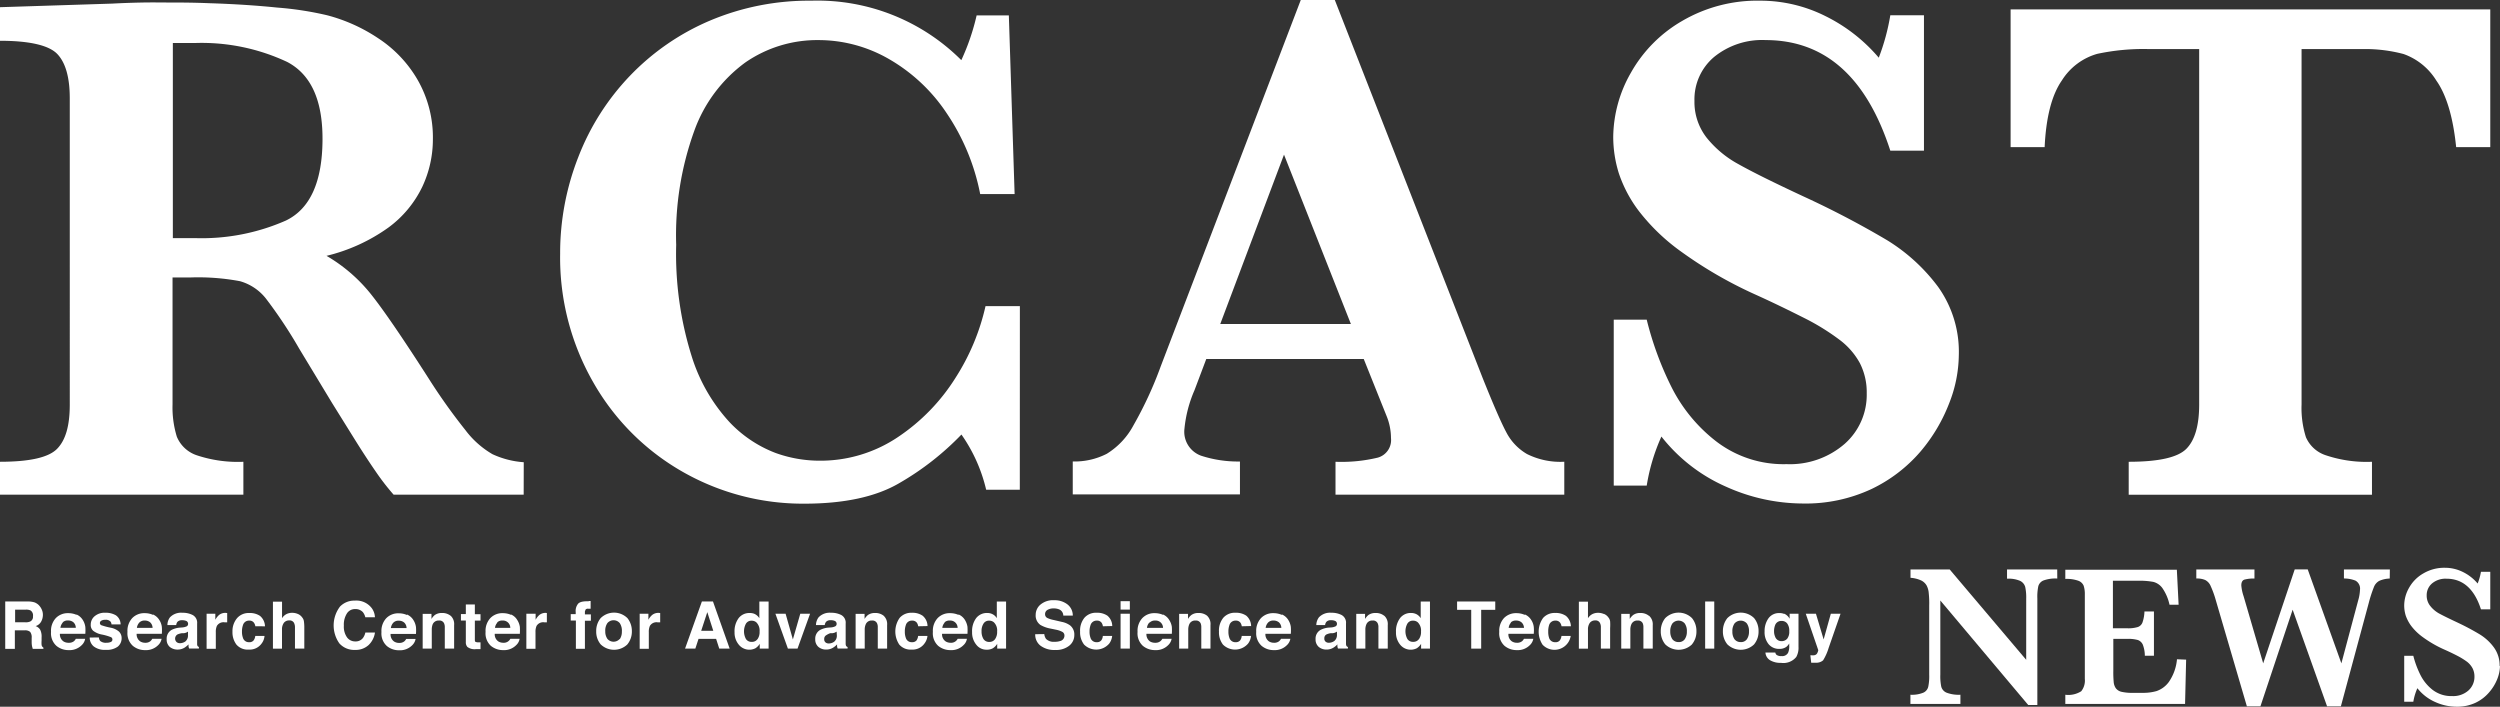 <svg id="logo" xmlns="http://www.w3.org/2000/svg" width="260" height="73.498" viewBox="0 0 260 73.498">
  <rect x="0" y="0" width="260" height="73.498" fill="#333333" stroke="none"/>
  <g id="レイヤー_1" data-name="レイヤー 1" transform="translate(0 0)">
    <path id="パス_93" data-name="パス 93" d="M54.462,51.511H40.934a25.027,25.027,0,0,1-1.846-2.387q-1.1-1.592-2.387-3.668l-2.164-3.477L31.114,36.32a48.1,48.1,0,0,0-3.47-5.22,5.252,5.252,0,0,0-2.682-1.79,23.53,23.53,0,0,0-5.125-.39H17.944v13.21a10.393,10.393,0,0,0,.446,3.35,3.414,3.414,0,0,0,2.1,1.942,13.472,13.472,0,0,0,4.822.668v3.422H0V48.089c3.08,0,5.053-.446,5.936-1.345s1.321-2.387,1.321-4.615V10.3c0-2.164-.43-3.692-1.281-4.6S3.127,4.306,0,4.306V.813L11.69.439c.891-.048,1.918-.088,3.072-.111s2.228,0,3.223,0c.8,0,2.045,0,3.828.072q3.756.119,7.035.454a33.843,33.843,0,0,1,5.18.8,17.507,17.507,0,0,1,5.3,2.387,12.852,12.852,0,0,1,4.1,4.321,12.032,12.032,0,0,1,1.592,6.215,11.586,11.586,0,0,1-1.1,4.91,11.348,11.348,0,0,1-3.533,4.249,18.486,18.486,0,0,1-6.43,2.936,16.6,16.6,0,0,1,4.615,3.979q1.91,2.387,5.96,8.7A60.558,60.558,0,0,0,48.406,44.8a9.478,9.478,0,0,0,2.809,2.5,9.247,9.247,0,0,0,3.255.836ZM33.541,14.468q0-6.032-3.668-7.958a20.9,20.9,0,0,0-9.549-1.973H17.976V24.829h2.316a21.724,21.724,0,0,0,9.43-1.822q3.82-1.83,3.82-8.531" transform="translate(0 -0.065)" fill="#fff"/>
    <path id="パス_94" data-name="パス 94" d="M121.011,50.947h-3.5a16.56,16.56,0,0,0-2.57-5.737,29.133,29.133,0,0,1-6.478,5.061Q104.817,52.4,98.6,52.4a25.218,25.218,0,0,1-12.645-3.31,24.8,24.8,0,0,1-9.287-9.279,26.069,26.069,0,0,1-3.462-13.385A27.334,27.334,0,0,1,75.1,16.339a25.464,25.464,0,0,1,5.355-8.427,25.13,25.13,0,0,1,8.3-5.737A26.411,26.411,0,0,1,99.3.09a21.166,21.166,0,0,1,15.629,6.183,23.428,23.428,0,0,0,1.592-4.655h3.35l.6,18.581h-3.581a22.719,22.719,0,0,0-3.493-8.419,17.952,17.952,0,0,0-6.016-5.634A14.634,14.634,0,0,0,100.1,4.188a13.138,13.138,0,0,0-7.631,2.324,15.119,15.119,0,0,0-5.308,7.1,31.894,31.894,0,0,0-1.886,11.873,35.491,35.491,0,0,0,1.592,11.523,17.968,17.968,0,0,0,3.979,6.939,12.939,12.939,0,0,0,4.775,3.183,13.528,13.528,0,0,0,4.464.8,14.451,14.451,0,0,0,8.244-2.451,20.507,20.507,0,0,0,6.016-6.2,23.244,23.244,0,0,0,3.1-7.424h3.573Z" transform="translate(-14.951 -0.018)" fill="#fff"/>
    <path id="パス_95" data-name="パス 95" d="M191.32,51.446H167.527V48.024a16.1,16.1,0,0,0,4.393-.43,1.894,1.894,0,0,0,1.377-2.029,6.144,6.144,0,0,0-.446-2.268l-2.387-5.96H154.086l-1.225,3.247a13.225,13.225,0,0,0-1.042,3.979,2.649,2.649,0,0,0,1.735,2.833,12.374,12.374,0,0,0,4.035.6v3.422H140.2V47.993a7.345,7.345,0,0,0,3.541-.8,7.766,7.766,0,0,0,2.769-2.952,39.791,39.791,0,0,0,2.849-6.167L163.914,0h3.541l15.374,39.311c1.114,2.777,1.934,4.663,2.459,5.642a5.57,5.57,0,0,0,2.157,2.268,7.767,7.767,0,0,0,3.875.8ZM169.126,33.693l-6.955-17.61-6.629,17.61Z" transform="translate(-28.634)" fill="#fff"/>
    <path id="パス_96" data-name="パス 96" d="M246.777,36.981a13.95,13.95,0,0,1-1,4.974,17.379,17.379,0,0,1-2.976,5.013,15.541,15.541,0,0,1-5.117,3.915,16.17,16.17,0,0,1-7.162,1.5,19.568,19.568,0,0,1-7.958-1.751,17.435,17.435,0,0,1-6.716-5.212,20.164,20.164,0,0,0-1.528,5.1h-3.43V33.265h3.43a33.772,33.772,0,0,0,2.57,6.995,16.5,16.5,0,0,0,4.631,5.642,11.507,11.507,0,0,0,7.353,2.387,8.682,8.682,0,0,0,6.04-2.117A6.8,6.8,0,0,0,237.2,40.92a6.661,6.661,0,0,0-.708-3.127,7.536,7.536,0,0,0-2.053-2.387,23.872,23.872,0,0,0-3.66-2.276c-1.592-.8-3.326-1.655-5.308-2.546a43.893,43.893,0,0,1-7.52-4.361,20.913,20.913,0,0,1-4.448-4.257,13.64,13.64,0,0,1-2.085-3.931,12.732,12.732,0,0,1-.581-3.756,13.655,13.655,0,0,1,1.83-6.684,14.324,14.324,0,0,1,5.34-5.4A15.485,15.485,0,0,1,226.143.089a15.119,15.119,0,0,1,6.74,1.592,17.348,17.348,0,0,1,5.57,4.337,22.529,22.529,0,0,0,1.2-4.409h3.5V15.686h-3.5Q235.93,4.2,226.7,4.187a7.91,7.91,0,0,0-5.387,1.767,5.769,5.769,0,0,0-2.029,4.56,6.032,6.032,0,0,0,1.265,3.82,10.9,10.9,0,0,0,3.334,2.769q2.061,1.162,6.684,3.318A94.4,94.4,0,0,1,239.32,25a19,19,0,0,1,5.324,4.878,11.618,11.618,0,0,1,2.133,7.106" transform="translate(-43.061 -0.018)" fill="#fff"/>
    <path id="パス_97" data-name="パス 97" d="M312.656,15.554h-3.549c-.318-3.127-1.011-5.435-2.061-6.923a6.589,6.589,0,0,0-3.406-2.761,15.581,15.581,0,0,0-4.21-.517h-6.4V42.315a10.059,10.059,0,0,0,.454,3.406,3.4,3.4,0,0,0,2.093,1.886,13.273,13.273,0,0,0,4.775.668V51.7h-25.3V48.276q4.655,0,5.992-1.345t1.337-4.615V5.352H277.03a23.014,23.014,0,0,0-5.252.5,6.414,6.414,0,0,0-3.668,2.753c-1.05,1.5-1.655,3.82-1.8,6.947H262.77V1.23h49.886Z" transform="translate(-53.667 -0.251)" fill="#fff"/>
    <path id="パス_98" data-name="パス 98" d="M264.951,75.367a3.644,3.644,0,0,0-1.432.2.907.907,0,0,0-.541.6,5.343,5.343,0,0,0-.1,1.273V88.521h-.947l-9.143-10.87v7.7a5.386,5.386,0,0,0,.1,1.273.947.947,0,0,0,.549.613,3.565,3.565,0,0,0,1.44.215v.955h-5.2v-.955a3.127,3.127,0,0,0,1.345-.215.907.907,0,0,0,.509-.613,5.388,5.388,0,0,0,.1-1.273V78.192a9.521,9.521,0,0,0-.048-1.305,2,2,0,0,0-.223-.8,1.321,1.321,0,0,0-.573-.525,3.183,3.183,0,0,0-1.1-.271V74.42h4.074l7.958,9.4V77.452a5.191,5.191,0,0,0-.1-1.2,1,1,0,0,0-.541-.645,3.008,3.008,0,0,0-1.353-.223V74.42h5.22Z" transform="translate(-50.994 -15.199)" fill="#fff"/>
    <path id="パス_99" data-name="パス 99" d="M282.485,83.81l-.111,4.607H269.92v-.955a2.5,2.5,0,0,0,1.655-.366,1.783,1.783,0,0,0,.374-1.281V77.062a2.872,2.872,0,0,0-.119-.931.939.939,0,0,0-.557-.525,3.581,3.581,0,0,0-1.353-.191V74.46h11.6l.183,3.637h-.947a4.822,4.822,0,0,0-.74-1.727,1.687,1.687,0,0,0-.939-.645,7.551,7.551,0,0,0-1.591-.119H274.87v4.942h1.48a3.43,3.43,0,0,0,1.1-.127.8.8,0,0,0,.5-.493,3.861,3.861,0,0,0,.2-1.13h.987V83.4h-.947a3.255,3.255,0,0,0-.207-1.138.9.9,0,0,0-.517-.493,3.708,3.708,0,0,0-1.114-.119h-1.44V84.94a11.38,11.38,0,0,0,.04,1.21,1.32,1.32,0,0,0,.223.637,1.034,1.034,0,0,0,.581.366,4.83,4.83,0,0,0,1.162.111h1.13a5.045,5.045,0,0,0,1.353-.183,2.658,2.658,0,0,0,1.265-.923,4.886,4.886,0,0,0,.867-2.387Z" transform="translate(-55.127 -15.207)" fill="#fff"/>
    <path id="パス_100" data-name="パス 100" d="M307.157,75.367a2.873,2.873,0,0,0-1.1.247,1.249,1.249,0,0,0-.549.645,13.9,13.9,0,0,0-.533,1.647l-2.9,10.751H300.64l-3.581-10.05-3.35,10.05H292.3L289.061,77.6a9.912,9.912,0,0,0-.533-1.464,1.226,1.226,0,0,0-.573-.621,2.164,2.164,0,0,0-.915-.151V74.42h6.048v.947a3.668,3.668,0,0,0-1.042.111c-.215.072-.326.279-.326.6a4.64,4.64,0,0,0,.239,1.13l2.037,6.979,3.279-9.772h1.353l3.5,9.772,1.751-6.557a4.48,4.48,0,0,0,.183-1.082.947.947,0,0,0-.469-.963,3.183,3.183,0,0,0-1.2-.223V74.42h4.775Z" transform="translate(-58.624 -15.199)" fill="#fff"/>
    <path id="パス_101" data-name="パス 101" d="M324.173,84.386a3.931,3.931,0,0,1-.279,1.377,4.773,4.773,0,0,1-.843,1.385,4.242,4.242,0,0,1-1.416,1.09,4.456,4.456,0,0,1-1.981.414,5.4,5.4,0,0,1-2.212-.485,4.83,4.83,0,0,1-1.862-1.44,5.9,5.9,0,0,0-.422,1.409h-.947V83.359h.947a9.738,9.738,0,0,0,.716,1.942,4.544,4.544,0,0,0,1.281,1.592,3.183,3.183,0,0,0,2.037.653,2.387,2.387,0,0,0,1.687-.573,1.9,1.9,0,0,0,.637-1.456,1.862,1.862,0,0,0-.2-.867,2.117,2.117,0,0,0-.565-.668,7.586,7.586,0,0,0-1.019-.629c-.43-.223-.915-.454-1.472-.7a12.057,12.057,0,0,1-2.077-1.21,5.7,5.7,0,0,1-1.233-1.178,3.977,3.977,0,0,1-.581-1.09,3.6,3.6,0,0,1-.159-1.042,3.748,3.748,0,0,1,.509-1.854,3.907,3.907,0,0,1,1.48-1.488,4.281,4.281,0,0,1,2.252-.589,4.209,4.209,0,0,1,1.862.438,4.711,4.711,0,0,1,1.536,1.2,6,6,0,0,0,.342-1.218h.971v3.9h-.971c-.684-2.125-1.886-3.183-3.589-3.183a2.18,2.18,0,0,0-1.488.485,1.592,1.592,0,0,0-.565,1.265,1.7,1.7,0,0,0,.35,1.058,3.063,3.063,0,0,0,.923.8c.382.207,1,.517,1.854.915a26.115,26.115,0,0,1,2.387,1.265,5.2,5.2,0,0,1,1.472,1.353,3.183,3.183,0,0,1,.6,1.973" transform="translate(-64.173 -15.154)" fill="#fff"/>
    <path id="パス_102" data-name="パス 102" d="M3.8,78.737a1.146,1.146,0,0,1,.454.342,1.464,1.464,0,0,1,.247.414A1.289,1.289,0,0,1,4.6,80a1.464,1.464,0,0,1-.175.692,1,1,0,0,1-.581.477.9.9,0,0,1,.477.382,1.592,1.592,0,0,1,.143.8v.326a2.777,2.777,0,0,0,0,.454.4.4,0,0,0,.191.279v.127H3.545l-.072-.263a2.443,2.443,0,0,1-.04-.422V82.4a.907.907,0,0,0-.159-.629.8.8,0,0,0-.581-.159H1.683v1.926h-1V78.61H3.028a2.125,2.125,0,0,1,.8.127m-2.117.724v1.313H2.781a1.13,1.13,0,0,0,.493-.08.533.533,0,0,0,.294-.549.613.613,0,0,0-.247-.6,1.027,1.027,0,0,0-.469-.088Z" transform="translate(-0.139 -16.055)" fill="#fff"/>
    <path id="パス_103" data-name="パス 103" d="M9.318,80.273a1.448,1.448,0,0,1,.629.533,1.814,1.814,0,0,1,.286.748,4.456,4.456,0,0,1,0,.724H7.591a.883.883,0,0,0,.382.8.979.979,0,0,0,.549.135.8.8,0,0,0,.533-.167.883.883,0,0,0,.191-.247h.971a1.178,1.178,0,0,1-.35.653,1.775,1.775,0,0,1-1.369.525,1.942,1.942,0,0,1-1.273-.446,1.759,1.759,0,0,1-.557-1.448,1.942,1.942,0,0,1,.5-1.44,1.727,1.727,0,0,1,1.3-.509,2.085,2.085,0,0,1,.851.175M7.9,81.1a.987.987,0,0,0-.255.557h1.6A.8.8,0,0,0,9,81.085a.851.851,0,0,0-.565-.191.724.724,0,0,0-.565.207" transform="translate(-1.36 -16.365)" fill="#fff"/>
    <path id="パス_104" data-name="パス 104" d="M12.683,82.65a.629.629,0,0,0,.135.366.9.9,0,0,0,.653.183,1.019,1.019,0,0,0,.446-.08.263.263,0,0,0,.167-.247.271.271,0,0,0-.135-.247,5.41,5.41,0,0,0-.995-.286,2.117,2.117,0,0,1-.867-.382.8.8,0,0,1-.255-.653,1.122,1.122,0,0,1,.4-.859,1.591,1.591,0,0,1,1.114-.366,2.085,2.085,0,0,1,1.106.271,1.154,1.154,0,0,1,.485.939h-.947a.517.517,0,0,0-.1-.286.645.645,0,0,0-.533-.191.8.8,0,0,0-.438.1.279.279,0,0,0-.135.223.247.247,0,0,0,.143.239,6.978,6.978,0,0,0,.987.263,1.846,1.846,0,0,1,.851.4.939.939,0,0,1,.279.684,1.13,1.13,0,0,1-.4.883,1.926,1.926,0,0,1-1.241.334,1.878,1.878,0,0,1-1.265-.358,1.186,1.186,0,0,1-.414-.923Z" transform="translate(-2.394 -16.354)" fill="#fff"/>
    <path id="パス_105" data-name="パス 105" d="M19.316,80.273a1.448,1.448,0,0,1,.629.533,1.711,1.711,0,0,1,.286.748,4.456,4.456,0,0,1,0,.724H17.613a.883.883,0,0,0,.382.8.987.987,0,0,0,.525.135.8.8,0,0,0,.525-.167.884.884,0,0,0,.191-.247h.971a1.178,1.178,0,0,1-.35.653,1.775,1.775,0,0,1-1.369.525,1.942,1.942,0,0,1-1.273-.446,1.759,1.759,0,0,1-.557-1.448,1.942,1.942,0,0,1,.5-1.44,1.727,1.727,0,0,1,1.3-.509,2.085,2.085,0,0,1,.851.175m-1.416.8a.987.987,0,0,0-.255.557h1.631a.8.8,0,0,0-.247-.573.851.851,0,0,0-.565-.191.74.74,0,0,0-.565.207" transform="translate(-3.401 -16.365)" fill="#fff"/>
    <path id="パス_106" data-name="パス 106" d="M23.421,81.608a1.353,1.353,0,0,0,.382-.088.279.279,0,0,0,.207-.263.326.326,0,0,0-.159-.31,1.011,1.011,0,0,0-.462-.088.621.621,0,0,0-.485.167.645.645,0,0,0-.127.334h-.915a1.329,1.329,0,0,1,.263-.8,1.592,1.592,0,0,1,1.3-.477,2.252,2.252,0,0,1,1.058.231.907.907,0,0,1,.469.891V83.3A.477.477,0,0,0,25,83.55l.135.1V83.8H24.121a1.217,1.217,0,0,1-.064-.207v-.223a2.228,2.228,0,0,1-.454.366,1.369,1.369,0,0,1-.7.175,1.249,1.249,0,0,1-.8-.279,1,1,0,0,1-.318-.8,1.042,1.042,0,0,1,.517-.971,2.3,2.3,0,0,1,.836-.231Zm.581.438-.183.1a1.177,1.177,0,0,1-.255.064h-.215a1.743,1.743,0,0,0-.438.127.5.5,0,0,0-.088.8.541.541,0,0,0,.334.111,1,1,0,0,0,.573-.183A.8.8,0,0,0,24,82.4Z" transform="translate(-4.45 -16.355)" fill="#fff"/>
    <path id="パス_107" data-name="パス 107" d="M29.061,80.108h.08v.971H28.87a.8.8,0,0,0-.8.374,1.488,1.488,0,0,0-.111.645v1.735H27V80.187h.907v.629a1.759,1.759,0,0,1,.382-.493,1.019,1.019,0,0,1,.692-.223h.048" transform="translate(-5.514 -16.359)" fill="#fff"/>
    <path id="パス_108" data-name="パス 108" d="M32.759,81.494a.859.859,0,0,0-.143-.366.557.557,0,0,0-.493-.223.645.645,0,0,0-.653.477,1.918,1.918,0,0,0-.1.668,1.806,1.806,0,0,0,.1.645.629.629,0,0,0,.637.454.549.549,0,0,0,.47-.183.923.923,0,0,0,.175-.469h.963a1.472,1.472,0,0,1-.31.8,1.52,1.52,0,0,1-1.321.621,1.544,1.544,0,0,1-1.289-.517,2.117,2.117,0,0,1-.414-1.345,2.085,2.085,0,0,1,.493-1.424,1.592,1.592,0,0,1,1.257-.517,1.862,1.862,0,0,1,1.114.3,1.448,1.448,0,0,1,.517,1.082Z" transform="translate(-6.204 -16.361)" fill="#fff"/>
    <path id="パス_109" data-name="パス 109" d="M38.264,79.911a1.042,1.042,0,0,1,.446.358.8.8,0,0,1,.183.414,4.615,4.615,0,0,1,.04.7v2.133h-.971v-2.2a1.019,1.019,0,0,0-.1-.477.509.509,0,0,0-.493-.255.668.668,0,0,0-.565.255,1.162,1.162,0,0,0-.191.716v1.966H35.67V78.63h.947v1.727a1.162,1.162,0,0,1,.47-.438,1.305,1.305,0,0,1,.573-.127,1.488,1.488,0,0,1,.6.119" transform="translate(-7.285 -16.059)" fill="#fff"/>
    <path id="パス_110" data-name="パス 110" d="M44.283,79.093a2.053,2.053,0,0,1,1.512-.6,2.013,2.013,0,0,1,1.783.8,1.727,1.727,0,0,1,.318.931h-1a1.385,1.385,0,0,0-.255-.533,1.034,1.034,0,0,0-.8-.318.987.987,0,0,0-.859.454,2.165,2.165,0,0,0-.318,1.273A1.918,1.918,0,0,0,45,82.324a1.042,1.042,0,0,0,.844.414.963.963,0,0,0,.8-.35,1.48,1.48,0,0,0,.255-.573h1a2.22,2.22,0,0,1-.668,1.305,1.981,1.981,0,0,1-1.393.5,2.069,2.069,0,0,1-1.639-.676,3.235,3.235,0,0,1,.08-3.851" transform="translate(-8.903 -16.029)" fill="#fff"/>
    <path id="パス_111" data-name="パス 111" d="M52.5,80.277a1.448,1.448,0,0,1,.653.549,1.814,1.814,0,0,1,.286.748,4.456,4.456,0,0,1,0,.724H50.8a.883.883,0,0,0,.382.8.987.987,0,0,0,.525.135.8.8,0,0,0,.525-.167.883.883,0,0,0,.191-.247H53.4a1.178,1.178,0,0,1-.35.653,1.775,1.775,0,0,1-1.369.525,1.942,1.942,0,0,1-1.273-.446,1.759,1.759,0,0,1-.557-1.448,1.942,1.942,0,0,1,.5-1.44,1.727,1.727,0,0,1,1.3-.509,2.085,2.085,0,0,1,.851.175m-1.416.8a.987.987,0,0,0-.255.557h1.631a.8.8,0,0,0-.247-.573.851.851,0,0,0-.565-.191.724.724,0,0,0-.565.207" transform="translate(-10.179 -16.369)" fill="#fff"/>
    <path id="パス_112" data-name="パス 112" d="M58.153,80.4a1.178,1.178,0,0,1,.358.971v2.443H57.54v-2.2a.931.931,0,0,0-.08-.438.517.517,0,0,0-.525-.279.66.66,0,0,0-.66.406,1.528,1.528,0,0,0-.088.549v1.966H55.24V80.2h.915v.533a1.592,1.592,0,0,1,.342-.406,1.233,1.233,0,0,1,.74-.215,1.377,1.377,0,0,1,.915.294" transform="translate(-11.282 -16.361)" fill="#fff"/>
    <path id="パス_113" data-name="パス 113" d="M60.24,80.671V80h.509V79h.939v1.011h.589v.668h-.589V82.6c0,.151,0,.239.056.279a.62.62,0,0,0,.342.056h.191v.708h-.454a1.217,1.217,0,0,1-.915-.231.716.716,0,0,1-.159-.5V80.671Z" transform="translate(-12.303 -16.135)" fill="#fff"/>
    <path id="パス_114" data-name="パス 114" d="M66.108,80.273a1.385,1.385,0,0,1,.621.533,1.822,1.822,0,0,1,.294.748,5.61,5.61,0,0,1,0,.724h-2.61a.883.883,0,0,0,.382.8.979.979,0,0,0,.517.135.756.756,0,0,0,.724-.414H67a1.13,1.13,0,0,1-.35.653,1.759,1.759,0,0,1-1.361.525,1.965,1.965,0,0,1-1.281-.446,1.759,1.759,0,0,1-.549-1.448,1.942,1.942,0,0,1,.5-1.44,1.727,1.727,0,0,1,1.3-.509,2.117,2.117,0,0,1,.851.175m-1.416.8a.931.931,0,0,0-.255.557h1.592a.761.761,0,0,0-.812-.764.716.716,0,0,0-.565.207" transform="translate(-12.959 -16.365)" fill="#fff"/>
    <path id="パス_115" data-name="パス 115" d="M70.843,80.108h.08v.971h-.271a.8.8,0,0,0-.8.374,1.488,1.488,0,0,0-.111.645v1.735H68.79V80.187h.963v.629a1.758,1.758,0,0,1,.382-.493,1.019,1.019,0,0,1,.692-.223h.048" transform="translate(-14.049 -16.359)" fill="#fff"/>
    <path id="パス_116" data-name="パス 116" d="M76.46,78.55h.2v.8H76.4a.31.31,0,0,0-.263.088l-.072.191v.31h.621V80.6h-.621v2.92h-.939V80.579H74.59v-.668h.517V79.7a1.186,1.186,0,0,1,.2-.8c.135-.223.47-.326.995-.326h.159" transform="translate(-15.234 -16.043)" fill="#fff"/>
    <path id="パス_117" data-name="パス 117" d="M81.167,83.365a2,2,0,0,1-2.785,0A2.061,2.061,0,0,1,77.92,82a2.085,2.085,0,0,1,.462-1.361,1.981,1.981,0,0,1,2.785,0A2.133,2.133,0,0,1,81.628,82a2.1,2.1,0,0,1-.462,1.361m-.8-.525a1.393,1.393,0,0,0,.223-.8,1.417,1.417,0,0,0-.223-.883.844.844,0,0,0-1.281,0,1.361,1.361,0,0,0-.223.844,1.337,1.337,0,0,0,.223.8.844.844,0,0,0,1.281,0" transform="translate(-15.914 -16.353)" fill="#fff"/>
    <path id="パス_118" data-name="パス 118" d="M85.653,80.108h.08v.971h-.271a.8.8,0,0,0-.8.374,1.488,1.488,0,0,0-.111.645v1.735H83.6V80.187h.907v.629a1.759,1.759,0,0,1,.382-.493,1.019,1.019,0,0,1,.692-.223h.048" transform="translate(-17.074 -16.359)" fill="#fff"/>
    <path id="パス_119" data-name="パス 119" d="M91.281,78.61h1.154l1.735,4.9H93.087L92.761,82.5h-1.83L90.6,83.512H89.53Zm-.072,3.048h1.257l-.621-1.942Z" transform="translate(-18.285 -16.055)" fill="#fff"/>
    <path id="パス_120" data-name="パス 120" d="M98.164,79.949a1.162,1.162,0,0,1,.414.4V78.62h.963v4.894h-.923v-.5a1.369,1.369,0,0,1-.462.469,1.409,1.409,0,0,1-1.711-.374A1.942,1.942,0,0,1,96,81.8a2.276,2.276,0,0,1,.43-1.464,1.4,1.4,0,0,1,1.162-.525,1.17,1.17,0,0,1,.589.143m.207,2.578a1.281,1.281,0,0,0,.215-.8,1.2,1.2,0,0,0-.342-.955.724.724,0,0,0-.477-.167.653.653,0,0,0-.6.31,1.671,1.671,0,0,0,0,1.592.676.676,0,0,0,.6.3.7.7,0,0,0,.613-.3" transform="translate(-19.606 -16.057)" fill="#fff"/>
    <path id="パス_121" data-name="パス 121" d="M103.926,80.21h1.019l-1.305,3.629h-1l-1.3-3.629H102.4l.756,2.674Z" transform="translate(-20.697 -16.382)" fill="#fff"/>
    <path id="パス_122" data-name="パス 122" d="M108.189,81.608a1.217,1.217,0,0,0,.374-.088.279.279,0,0,0,.207-.263.326.326,0,0,0-.159-.31.987.987,0,0,0-.462-.088.6.6,0,0,0-.477.167.645.645,0,0,0-.135.334h-.915a1.385,1.385,0,0,1,.271-.8,1.592,1.592,0,0,1,1.289-.477,2.284,2.284,0,0,1,1.066.231.907.907,0,0,1,.462.891V83.3a.573.573,0,0,0,.056.255l.143.1V83.8h-1.034a1.153,1.153,0,0,1-.056-.207,1.5,1.5,0,0,1,0-.223,1.87,1.87,0,0,1-.454.366,1.361,1.361,0,0,1-.692.175,1.218,1.218,0,0,1-.8-.279,1.011,1.011,0,0,1-.326-.8,1.034,1.034,0,0,1,.525-.971,2.3,2.3,0,0,1,.8-.231Zm.581.438-.183.1a1.313,1.313,0,0,1-.255.064h-.223a1.663,1.663,0,0,0-.406.2.43.43,0,0,0-.223.406.406.406,0,0,0,.135.35.509.509,0,0,0,.326.111.963.963,0,0,0,.573-.183.8.8,0,0,0,.279-.653Z" transform="translate(-21.761 -16.356)" fill="#fff"/>
    <path id="パス_123" data-name="パス 123" d="M114.742,80.4a1.178,1.178,0,0,1,.358.971v2.443h-.971v-2.2a.931.931,0,0,0-.08-.438.517.517,0,0,0-.525-.279.645.645,0,0,0-.653.406,1.361,1.361,0,0,0-.1.549v1.966h-.947V80.2h.931v.533a1.592,1.592,0,0,1,.342-.406,1.234,1.234,0,0,1,.74-.215,1.377,1.377,0,0,1,.915.294" transform="translate(-22.84 -16.361)" fill="#fff"/>
    <path id="パス_124" data-name="パス 124" d="M119.389,81.488a.851.851,0,0,0-.135-.366.581.581,0,0,0-.5-.223.645.645,0,0,0-.653.477,1.918,1.918,0,0,0-.1.668,1.806,1.806,0,0,0,.1.645.629.629,0,0,0,.637.454.581.581,0,0,0,.477-.183,1,1,0,0,0,.167-.47h.971a1.544,1.544,0,0,1-.318.8,1.512,1.512,0,0,1-1.321.621,1.544,1.544,0,0,1-1.289-.517,2.451,2.451,0,0,1,.048-2.793,1.592,1.592,0,0,1,1.257-.517,1.862,1.862,0,0,1,1.114.3,1.424,1.424,0,0,1,.517,1.082Z" transform="translate(-23.898 -16.355)" fill="#fff"/>
    <path id="パス_125" data-name="パス 125" d="M124.6,80.273a1.448,1.448,0,0,1,.629.533,1.934,1.934,0,0,1,.286.748,5.609,5.609,0,0,1,0,.724h-2.642a.883.883,0,0,0,.382.8.979.979,0,0,0,.517.135.756.756,0,0,0,.724-.414h.963a1.13,1.13,0,0,1-.35.653,1.759,1.759,0,0,1-1.361.525,1.965,1.965,0,0,1-1.281-.446,1.759,1.759,0,0,1-.549-1.448,1.942,1.942,0,0,1,.5-1.44,1.727,1.727,0,0,1,1.3-.509,2.117,2.117,0,0,1,.851.175m-1.416.8a.931.931,0,0,0-.255.557h1.592a.761.761,0,0,0-.812-.764.716.716,0,0,0-.565.207" transform="translate(-24.898 -16.365)" fill="#fff"/>
    <path id="パス_126" data-name="パス 126" d="M129.2,79.949a1.106,1.106,0,0,1,.414.4V78.62h.963v4.894h-.923v-.5a1.369,1.369,0,0,1-.462.469,1.289,1.289,0,0,1-.645.143,1.321,1.321,0,0,1-1.066-.517,1.981,1.981,0,0,1-.438-1.313,2.276,2.276,0,0,1,.43-1.464,1.409,1.409,0,0,1,1.146-.525,1.162,1.162,0,0,1,.581.143m.231,2.578a1.281,1.281,0,0,0,.215-.8,1.17,1.17,0,0,0-.342-.955.724.724,0,0,0-.477-.167.653.653,0,0,0-.6.31,1.4,1.4,0,0,0-.2.8,1.48,1.48,0,0,0,.2.8.676.676,0,0,0,.6.3.7.7,0,0,0,.613-.3" transform="translate(-25.945 -16.057)" fill="#fff"/>
    <path id="パス_127" data-name="パス 127" d="M136.237,81.966a1.05,1.05,0,0,0,.183.5,1.106,1.106,0,0,0,.875.3,1.775,1.775,0,0,0,.6-.08.573.573,0,0,0,.438-.573.422.422,0,0,0-.215-.374,2.323,2.323,0,0,0-.676-.231l-.533-.111a3.254,3.254,0,0,1-1.074-.382,1.194,1.194,0,0,1-.493-1.058,1.385,1.385,0,0,1,.517-1.074,2.037,2.037,0,0,1,1.424-.438,2.157,2.157,0,0,1,1.337.414,1.448,1.448,0,0,1,.581,1.186h-.987a.708.708,0,0,0-.39-.629,1.424,1.424,0,0,0-.613-.119,1.217,1.217,0,0,0-.653.159.5.5,0,0,0-.239.446.422.422,0,0,0,.239.39,2.7,2.7,0,0,0,.653.207l.859.2a2.212,2.212,0,0,1,.844.358,1.2,1.2,0,0,1,.446,1,1.4,1.4,0,0,1-.525,1.114,2.188,2.188,0,0,1-1.464.446,2.387,2.387,0,0,1-1.52-.438,1.44,1.44,0,0,1-.557-1.2Z" transform="translate(-27.631 -16.021)" fill="#fff"/>
    <path id="パス_128" data-name="パス 128" d="M143.53,81.488a.852.852,0,0,0-.135-.366.557.557,0,0,0-.493-.223.653.653,0,0,0-.66.477,1.918,1.918,0,0,0-.1.668,1.806,1.806,0,0,0,.1.645.637.637,0,0,0,.645.454.565.565,0,0,0,.469-.183.852.852,0,0,0,.167-.469h.971a1.592,1.592,0,0,1-.31.8,1.782,1.782,0,0,1-2.61.1,2.069,2.069,0,0,1-.414-1.345,2.117,2.117,0,0,1,.454-1.448,1.592,1.592,0,0,1,1.257-.517,1.9,1.9,0,0,1,1.122.3,1.416,1.416,0,0,1,.509,1.082Z" transform="translate(-28.829 -16.355)" fill="#fff"/>
    <path id="パス_129" data-name="パス 129" d="M147.413,79.445h-.963V78.57h.963Zm-.963.43h.963V83.5h-.963Z" transform="translate(-29.91 -16.047)" fill="#fff"/>
    <path id="パス_130" data-name="パス 130" d="M151.318,80.273a1.425,1.425,0,0,1,.621.533,1.823,1.823,0,0,1,.294.748,5.613,5.613,0,0,1,0,.724h-2.642a.9.9,0,0,0,.374.8,1.035,1.035,0,0,0,.557.135.8.8,0,0,0,.525-.167.9.9,0,0,0,.2-.247h.963a1.178,1.178,0,0,1-.35.653,1.767,1.767,0,0,1-1.361.525,1.965,1.965,0,0,1-1.281-.446,1.759,1.759,0,0,1-.549-1.448,1.942,1.942,0,0,1,.5-1.44,1.711,1.711,0,0,1,1.289-.509,2.125,2.125,0,0,1,.859.175m-1.424.8a.979.979,0,0,0-.247.557h1.671a.761.761,0,0,0-.812-.764.748.748,0,0,0-.573.207" transform="translate(-30.362 -16.365)" fill="#fff"/>
    <path id="パス_131" data-name="パス 131" d="M157.015,80.4a1.178,1.178,0,0,1,.35.971v2.443h-.955v-2.2a1.066,1.066,0,0,0-.072-.438.525.525,0,0,0-.525-.279.653.653,0,0,0-.66.406,1.361,1.361,0,0,0-.1.549v1.966h-.947V80.2h.923v.533a1.416,1.416,0,0,1,.342-.406,1.2,1.2,0,0,1,.74-.215,1.393,1.393,0,0,1,.915.294" transform="translate(-31.475 -16.361)" fill="#fff"/>
    <path id="パス_132" data-name="パス 132" d="M161.68,81.488a.852.852,0,0,0-.135-.366.557.557,0,0,0-.493-.223.653.653,0,0,0-.66.477,1.918,1.918,0,0,0-.1.668,1.806,1.806,0,0,0,.1.645.637.637,0,0,0,.645.454.573.573,0,0,0,.469-.183.852.852,0,0,0,.167-.469h.971a1.592,1.592,0,0,1-.31.8,1.783,1.783,0,0,1-2.61.1,2.069,2.069,0,0,1-.414-1.345,2.117,2.117,0,0,1,.454-1.448,1.592,1.592,0,0,1,1.257-.517,1.9,1.9,0,0,1,1.122.3,1.448,1.448,0,0,1,.509,1.082Z" transform="translate(-32.536 -16.355)" fill="#fff"/>
    <path id="パス_133" data-name="パス 133" d="M166.86,80.273a1.448,1.448,0,0,1,.629.533,1.814,1.814,0,0,1,.286.748,4.451,4.451,0,0,1,0,.724h-2.642a.883.883,0,0,0,.382.8.987.987,0,0,0,.525.135.8.8,0,0,0,.525-.167.883.883,0,0,0,.191-.247h.971a1.177,1.177,0,0,1-.35.653,1.775,1.775,0,0,1-1.369.525,1.942,1.942,0,0,1-1.273-.446,1.759,1.759,0,0,1-.557-1.448,1.942,1.942,0,0,1,.5-1.44,1.727,1.727,0,0,1,1.3-.509,2.085,2.085,0,0,1,.851.175m-1.416.8a.987.987,0,0,0-.255.557h1.631a.8.8,0,0,0-.247-.573.851.851,0,0,0-.565-.191.724.724,0,0,0-.565.207" transform="translate(-33.53 -16.365)" fill="#fff"/>
    <path id="パス_134" data-name="パス 134" d="M173.579,81.608a1.217,1.217,0,0,0,.374-.088.279.279,0,0,0,.207-.263.326.326,0,0,0-.159-.31.987.987,0,0,0-.462-.088.6.6,0,0,0-.477.167.645.645,0,0,0-.135.334h-.915a1.385,1.385,0,0,1,.271-.8,1.591,1.591,0,0,1,1.289-.477,2.284,2.284,0,0,1,1.066.231.907.907,0,0,1,.462.891V83.3a.573.573,0,0,0,.056.255l.143.1V83.8h-1.035a1.153,1.153,0,0,1-.056-.207,1.494,1.494,0,0,1,0-.223,1.87,1.87,0,0,1-.454.366,1.361,1.361,0,0,1-.692.175,1.218,1.218,0,0,1-.8-.279,1.011,1.011,0,0,1-.326-.8,1.034,1.034,0,0,1,.525-.971,2.3,2.3,0,0,1,.8-.231Zm.581.438-.191.1a1.091,1.091,0,0,1-.247.064H173.5a1.663,1.663,0,0,0-.43.127.43.43,0,0,0-.223.406.406.406,0,0,0,.135.35.509.509,0,0,0,.326.111,1,1,0,0,0,.573-.183.8.8,0,0,0,.279-.653Z" transform="translate(-35.116 -16.356)" fill="#fff"/>
    <path id="パス_135" data-name="パス 135" d="M180.172,80.4a1.178,1.178,0,0,1,.358.971v2.443h-.971v-2.2a.931.931,0,0,0-.08-.438.517.517,0,0,0-.525-.279.645.645,0,0,0-.653.406,1.361,1.361,0,0,0-.1.549v1.966h-.947V80.2h.915v.533a1.592,1.592,0,0,1,.342-.406,1.233,1.233,0,0,1,.74-.215,1.377,1.377,0,0,1,.915.294" transform="translate(-36.203 -16.361)" fill="#fff"/>
    <path id="パス_136" data-name="パス 136" d="M184.6,79.949a1.162,1.162,0,0,1,.414.4V78.62h.963v4.894h-.923v-.5a1.369,1.369,0,0,1-.462.469,1.409,1.409,0,0,1-1.711-.374,1.942,1.942,0,0,1-.438-1.313,2.276,2.276,0,0,1,.43-1.464,1.393,1.393,0,0,1,1.138-.525,1.194,1.194,0,0,1,.589.143m.231,2.578a1.281,1.281,0,0,0,.215-.8,1.2,1.2,0,0,0-.342-.955.724.724,0,0,0-.477-.167.653.653,0,0,0-.6.31,1.671,1.671,0,0,0,0,1.592.668.668,0,0,0,.6.3.7.7,0,0,0,.613-.3" transform="translate(-37.26 -16.057)" fill="#fff"/>
    <path id="パス_137" data-name="パス 137" d="M194.4,78.61v.867h-1.464v4.035H191.9V79.477H190.43V78.61Z" transform="translate(-38.893 -16.055)" fill="#fff"/>
    <path id="パス_138" data-name="パス 138" d="M198.612,80.273a1.448,1.448,0,0,1,.629.533,1.711,1.711,0,0,1,.286.748,3.691,3.691,0,0,1,0,.724h-2.634a.859.859,0,0,0,.374.8.987.987,0,0,0,.525.135.8.8,0,0,0,.525-.167.884.884,0,0,0,.191-.247h.971a1.177,1.177,0,0,1-.35.653,1.767,1.767,0,0,1-1.361.525,1.95,1.95,0,0,1-1.281-.446,1.759,1.759,0,0,1-.549-1.448,1.974,1.974,0,0,1,.493-1.44,1.735,1.735,0,0,1,1.3-.509,2.061,2.061,0,0,1,.851.175m-1.416.8a.931.931,0,0,0-.247.557h1.592a.8.8,0,0,0-.255-.573.851.851,0,0,0-.565-.191.74.74,0,0,0-.565.207" transform="translate(-40.016 -16.365)" fill="#fff"/>
    <path id="パス_139" data-name="パス 139" d="M203.469,81.494a.859.859,0,0,0-.143-.366.557.557,0,0,0-.493-.223.661.661,0,0,0-.66.477,2.156,2.156,0,0,0-.088.668,2.029,2.029,0,0,0,.088.645.637.637,0,0,0,.645.454.549.549,0,0,0,.469-.183.923.923,0,0,0,.175-.469h.963a1.711,1.711,0,0,1-2.92.923,2.451,2.451,0,0,1,.048-2.793,1.592,1.592,0,0,1,1.257-.517,1.862,1.862,0,0,1,1.114.3,1.448,1.448,0,0,1,.517,1.082Z" transform="translate(-41.07 -16.361)" fill="#fff"/>
    <path id="パス_140" data-name="パス 140" d="M208.966,79.911a1.043,1.043,0,0,1,.446.358.8.8,0,0,1,.183.414,4.911,4.911,0,0,1,0,.7v2.133h-.963v-2.2a.923.923,0,0,0-.1-.477.493.493,0,0,0-.485-.255.668.668,0,0,0-.565.255,1.162,1.162,0,0,0-.191.716v1.966h-.947V78.63h.947v1.727a1.162,1.162,0,0,1,.47-.438,1.305,1.305,0,0,1,.573-.127,1.488,1.488,0,0,1,.6.119" transform="translate(-42.142 -16.059)" fill="#fff"/>
    <path id="パス_141" data-name="パス 141" d="M214.779,80.4a1.178,1.178,0,0,1,.382.971v2.443h-.971v-2.2a1.067,1.067,0,0,0-.072-.438.533.533,0,0,0-.533-.279.653.653,0,0,0-.653.406,1.361,1.361,0,0,0-.1.549v1.966h-.947V80.2h.883v.533a1.592,1.592,0,0,1,.35-.406,1.194,1.194,0,0,1,.732-.215,1.361,1.361,0,0,1,.915.294" transform="translate(-43.276 -16.361)" fill="#fff"/>
    <path id="パス_142" data-name="パス 142" d="M220.3,83.365a2,2,0,0,1-2.785,0A2.1,2.1,0,0,1,217.05,82a2.133,2.133,0,0,1,.462-1.361,1.981,1.981,0,0,1,2.785,0A2.085,2.085,0,0,1,220.758,82a2.061,2.061,0,0,1-.462,1.361m-.756-.525a1.337,1.337,0,0,0,.223-.8,1.361,1.361,0,0,0-.223-.844.844.844,0,0,0-1.281,0,1.416,1.416,0,0,0-.223.844,1.393,1.393,0,0,0,.223.8.8.8,0,0,0,.645.294.74.74,0,0,0,.637-.294" transform="translate(-44.329 -16.353)" fill="#fff"/>
    <rect id="長方形_48" data-name="長方形 48" width="0.947" height="4.902" transform="translate(177.336 62.555)" fill="#fff"/>
    <path id="パス_143" data-name="パス 143" d="M228.417,83.365a2,2,0,0,1-2.785,0A2.1,2.1,0,0,1,225.17,82a2.133,2.133,0,0,1,.462-1.361,1.981,1.981,0,0,1,2.785,0A2.085,2.085,0,0,1,228.878,82a2.061,2.061,0,0,1-.462,1.361m-.756-.525a1.337,1.337,0,0,0,.223-.8,1.361,1.361,0,0,0-.223-.843.844.844,0,0,0-1.281,0,1.361,1.361,0,0,0-.223.844,1.337,1.337,0,0,0,.223.8.8.8,0,0,0,.645.294.74.74,0,0,0,.637-.294" transform="translate(-45.988 -16.353)" fill="#fff"/>
    <path id="パス_144" data-name="パス 144" d="M232.664,80.193a1.146,1.146,0,0,1,.557.525v-.525h.923v3.446a1.958,1.958,0,0,1-.231,1.05,1.727,1.727,0,0,1-1.592.613,2.085,2.085,0,0,1-1.13-.271,1,1,0,0,1-.485-.8h1.027a.43.43,0,0,0,.127.239.8.8,0,0,0,.517.127.684.684,0,0,0,.684-.342,1.639,1.639,0,0,0,.119-.74v-.231a1.337,1.337,0,0,1-.294.35,1.2,1.2,0,0,1-.74.215,1.4,1.4,0,0,1-1.114-.493,1.966,1.966,0,0,1-.414-1.329,2.268,2.268,0,0,1,.4-1.353,1.337,1.337,0,0,1,1.138-.549,1.25,1.25,0,0,1,.477.08m.326,2.6a1.186,1.186,0,0,0,.223-.8,1.257,1.257,0,0,0-.215-.8.708.708,0,0,0-.581-.263.676.676,0,0,0-.684.469,1.663,1.663,0,0,0-.1.613,1.361,1.361,0,0,0,.111.557.684.684,0,0,0,.684.462.732.732,0,0,0,.565-.247" transform="translate(-47.1 -16.365)" fill="#fff"/>
    <path id="パス_145" data-name="パス 145" d="M236.477,84.531h.119a1.512,1.512,0,0,0,.271,0,.533.533,0,0,0,.207-.08.461.461,0,0,0,.159-.231A.8.8,0,0,0,237.3,84L236,80.21h1.058l.8,2.674.748-2.674h1.011l-1.241,3.565a5.394,5.394,0,0,1-.573,1.281,1.082,1.082,0,0,1-.8.247h-.438Z" transform="translate(-48.2 -16.382)" fill="#fff"/>
  </g>
</svg>
